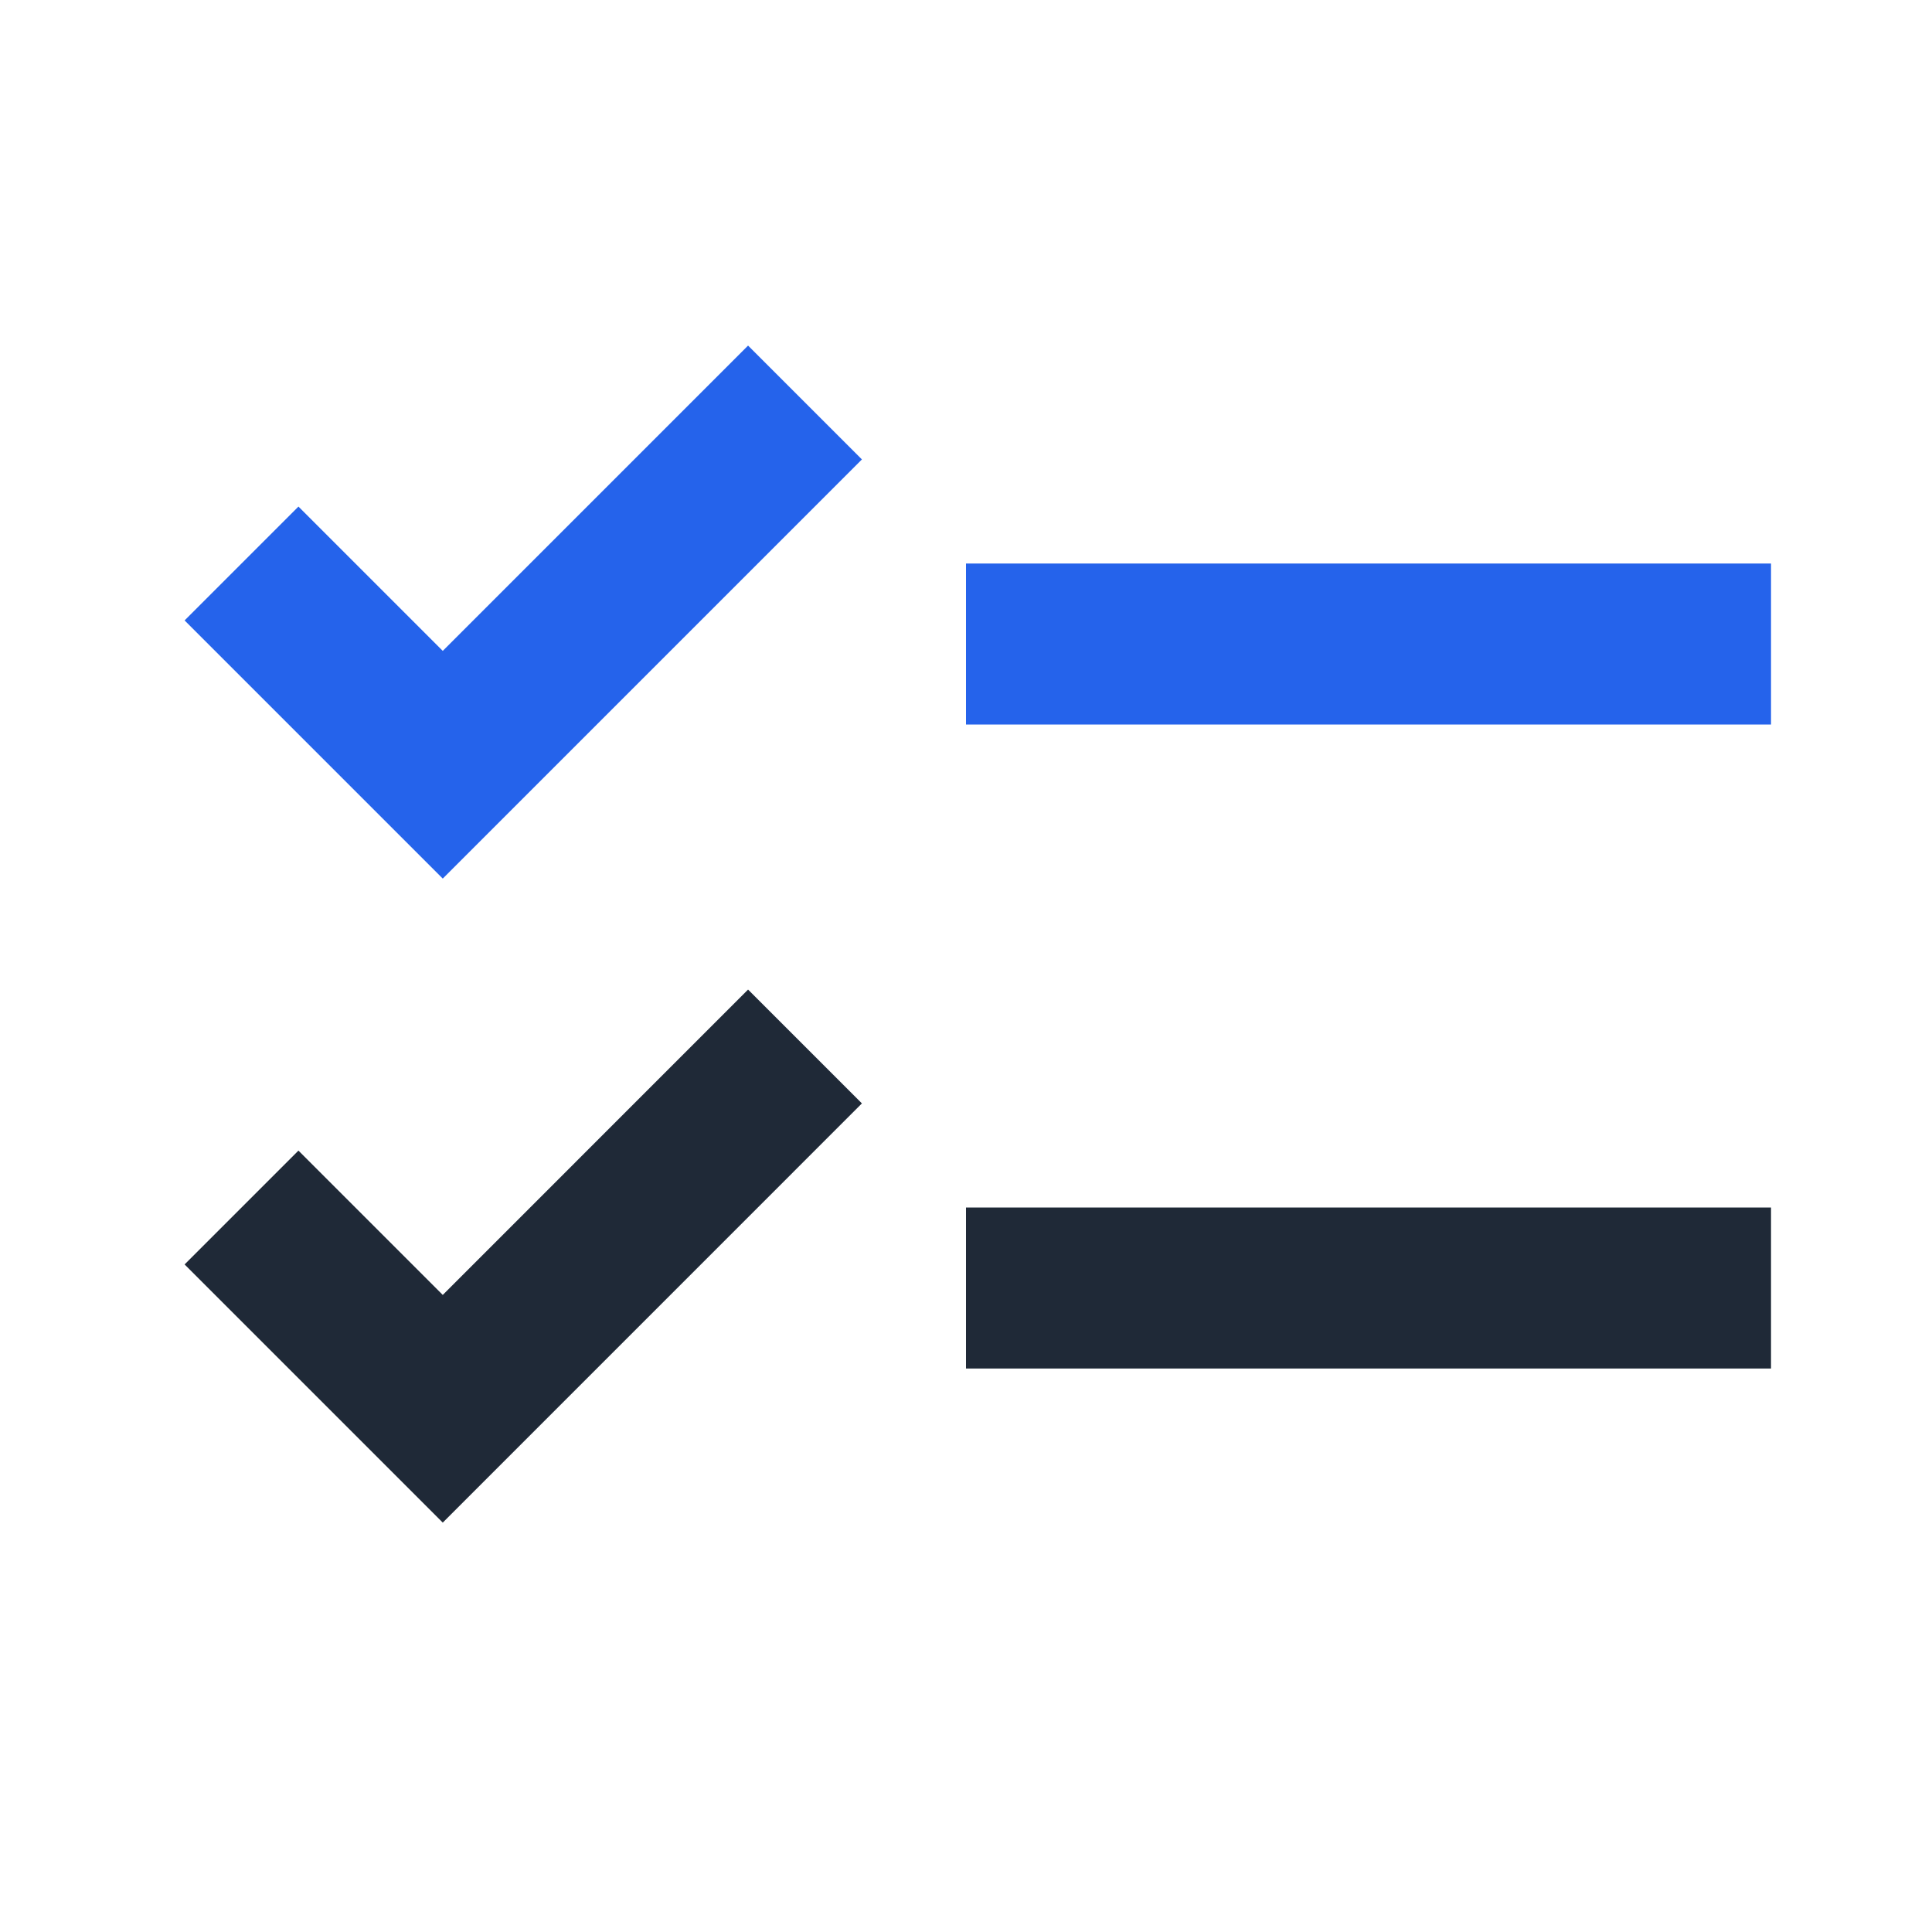 <svg xmlns="http://www.w3.org/2000/svg" width="40" height="40" fill="none"><path fill="#1F2937" d="m17.845 22.845-2.357-2.357-6.321 6.322-2.988-2.988-2.357 2.357 5.345 5.345 8.678-8.679ZM20 28.334h16.667V25H20v3.334Z"/><path fill="#2563EB" d="m17.845 9.512-2.357-2.357-6.321 6.321-2.988-2.988-2.357 2.357 5.345 5.345 8.678-8.678ZM20 15h16.667v-3.333H20V15Z"/></svg>
